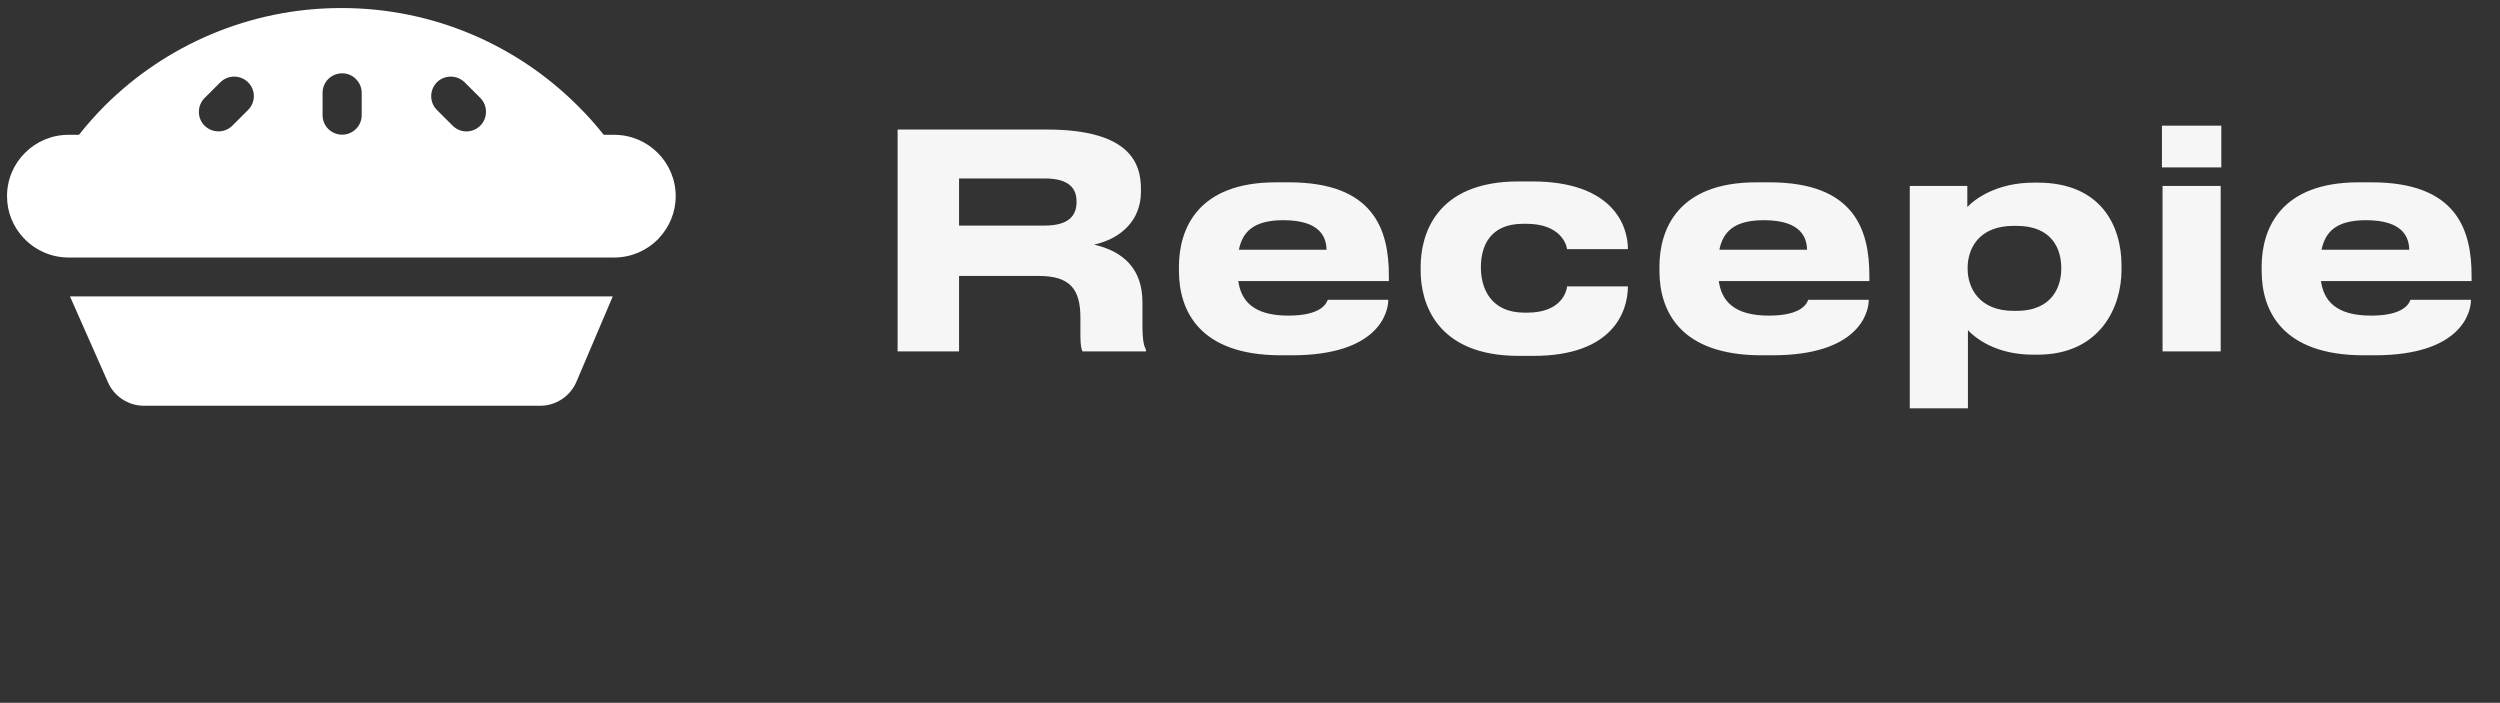 <svg width="249" height="70" viewBox="0 0 249 70" fill="none" xmlns="http://www.w3.org/2000/svg">
<rect x="0" y="0" width="249" height="70" fill="#333333" stroke="none"/>
<path d="M95.521 17.774V22.467H104.045C106.54 22.467 107.223 21.397 107.223 20.12V20.061C107.223 18.814 106.54 17.774 104.045 17.774H95.521ZM108.975 24.367C111.975 25.05 113.787 26.862 113.787 30.099V32.386C113.787 34.05 113.965 34.495 114.143 34.852V35H107.817C107.728 34.852 107.609 34.436 107.609 33.456V31.644C107.609 28.793 106.57 27.486 103.481 27.486H95.521V35H89.403V12.903H104.283C112.688 12.903 113.638 16.408 113.638 18.814V19.11C113.638 21.873 111.737 23.744 108.975 24.367ZM127.818 21.932C124.789 21.932 123.749 23.15 123.393 24.872H132.125C132.095 23.655 131.531 21.932 127.818 21.932ZM138.273 29.862C138.273 31.198 137.204 35.386 128.68 35.386H127.581C119.443 35.386 117.423 30.931 117.423 26.981V26.565C117.423 22.823 119.265 18.16 127.076 18.16H128.383C136.817 18.16 138.332 22.853 138.332 27.456V27.991H123.334C123.601 29.892 124.759 31.436 128.323 31.436C131.679 31.436 132.125 30.159 132.244 29.862H138.273ZM162.138 28.525C162.138 31.02 160.653 35.446 152.723 35.446H151.268C143.011 35.446 141.497 30.099 141.497 26.981V26.565C141.497 23.447 142.952 18.071 151.238 18.071H152.604C160.594 18.071 162.138 22.437 162.138 24.783V24.813H156.079C156.02 24.338 155.426 22.288 152.01 22.288H151.713C148.328 22.288 147.496 24.605 147.496 26.625V26.654C147.496 28.704 148.476 31.139 151.832 31.139H152.129C155.574 31.139 156.05 28.941 156.079 28.525H162.138ZM175.675 21.932C172.645 21.932 171.606 23.15 171.249 24.872H179.981C179.952 23.655 179.387 21.932 175.675 21.932ZM186.129 29.862C186.129 31.198 185.06 35.386 176.536 35.386H175.437C167.299 35.386 165.28 30.931 165.28 26.981V26.565C165.28 22.823 167.121 18.16 174.932 18.16H176.239C184.674 18.16 186.189 22.853 186.189 27.456V27.991H171.19C171.457 29.892 172.616 31.436 176.18 31.436C179.536 31.436 179.981 30.159 180.1 29.862H186.129ZM205.302 26.773V26.684C205.302 24.902 204.47 22.496 200.847 22.496H200.55C197.075 22.496 195.976 24.783 195.976 26.684V26.773C195.976 28.614 197.075 30.961 200.55 30.961H200.847C204.47 30.961 205.302 28.466 205.302 26.773ZM190.214 40.673V18.517H195.946V20.625C196.659 19.853 198.827 18.19 202.57 18.19H202.956C209.252 18.19 211.301 22.496 211.301 26.417V26.922C211.301 30.515 209.222 35.327 202.926 35.327H202.51C198.738 35.327 196.719 33.634 196.006 32.891V40.673H190.214ZM221.241 12.517V16.675H215.33V12.517H221.241ZM221.181 18.517V35H215.39V18.517H221.181ZM235.655 21.932C232.625 21.932 231.586 23.15 231.23 24.872H239.961C239.932 23.655 239.367 21.932 235.655 21.932ZM246.109 29.862C246.109 31.198 245.04 35.386 236.516 35.386H235.417C227.279 35.386 225.26 30.931 225.26 26.981V26.565C225.26 22.823 227.101 18.16 234.912 18.16H236.219C244.654 18.16 246.169 22.853 246.169 27.456V27.991H231.17C231.437 29.892 232.596 31.436 236.16 31.436C239.516 31.436 239.961 30.159 240.08 29.862H246.109Z" fill="#F6F6F6"/>
<g clip-path="url(#clip0_11_139)">
<path d="M61.172 13.427H60.134C59.32 12.406 58.465 11.441 57.539 10.532C51.523 4.52 43.193 0.8 34.007 0.8C24.821 0.8 16.477 4.52 10.447 10.518C9.535 11.441 8.666 12.406 7.866 13.427H6.828C5.132 13.427 3.603 14.112 2.495 15.217C1.387 16.321 0.7 17.845 0.7 19.537C0.7 21.145 1.317 22.6 2.341 23.69C3.463 24.893 5.061 25.648 6.828 25.648H61.172C62.868 25.648 64.397 24.963 65.505 23.858C65.561 23.802 65.617 23.746 65.659 23.69C66.669 22.6 67.3 21.145 67.3 19.537C67.3 16.167 64.551 13.427 61.172 13.427ZM24.709 10.952L23.138 12.518C22.381 13.273 21.147 13.273 20.376 12.518C19.618 11.763 19.618 10.532 20.376 9.763L21.946 8.197C22.704 7.442 23.938 7.442 24.709 8.197C25.088 8.575 25.284 9.078 25.284 9.567C25.284 10.071 25.088 10.574 24.709 10.952ZM36.026 11.469C36.026 12.546 35.157 13.413 34.077 13.413C32.997 13.413 32.128 12.546 32.128 11.469V9.246C32.128 8.169 32.997 7.302 34.077 7.302C34.61 7.302 35.101 7.512 35.451 7.875C35.802 8.225 36.026 8.714 36.026 9.246V11.469ZM47.835 12.518C47.456 12.895 46.951 13.091 46.46 13.091C45.955 13.091 45.465 12.895 45.086 12.518L43.515 10.952C42.758 10.197 42.758 8.966 43.515 8.197C44.273 7.442 45.507 7.442 46.278 8.197L47.849 9.763C48.592 10.518 48.592 11.763 47.835 12.518Z" fill="white"/>
<path d="M6.969 29.521H61.031L57.413 38.023C56.796 39.463 55.38 40.414 53.795 40.414H14.345C12.789 40.414 11.372 39.491 10.755 38.079L6.969 29.521Z" fill="white"/>
</g>
<defs>
<clipPath id="clip0_11_139">
<rect width="66.6" height="39.6" fill="white" transform="translate(0.7 0.8)"/>
</clipPath>
</defs>
</svg>
